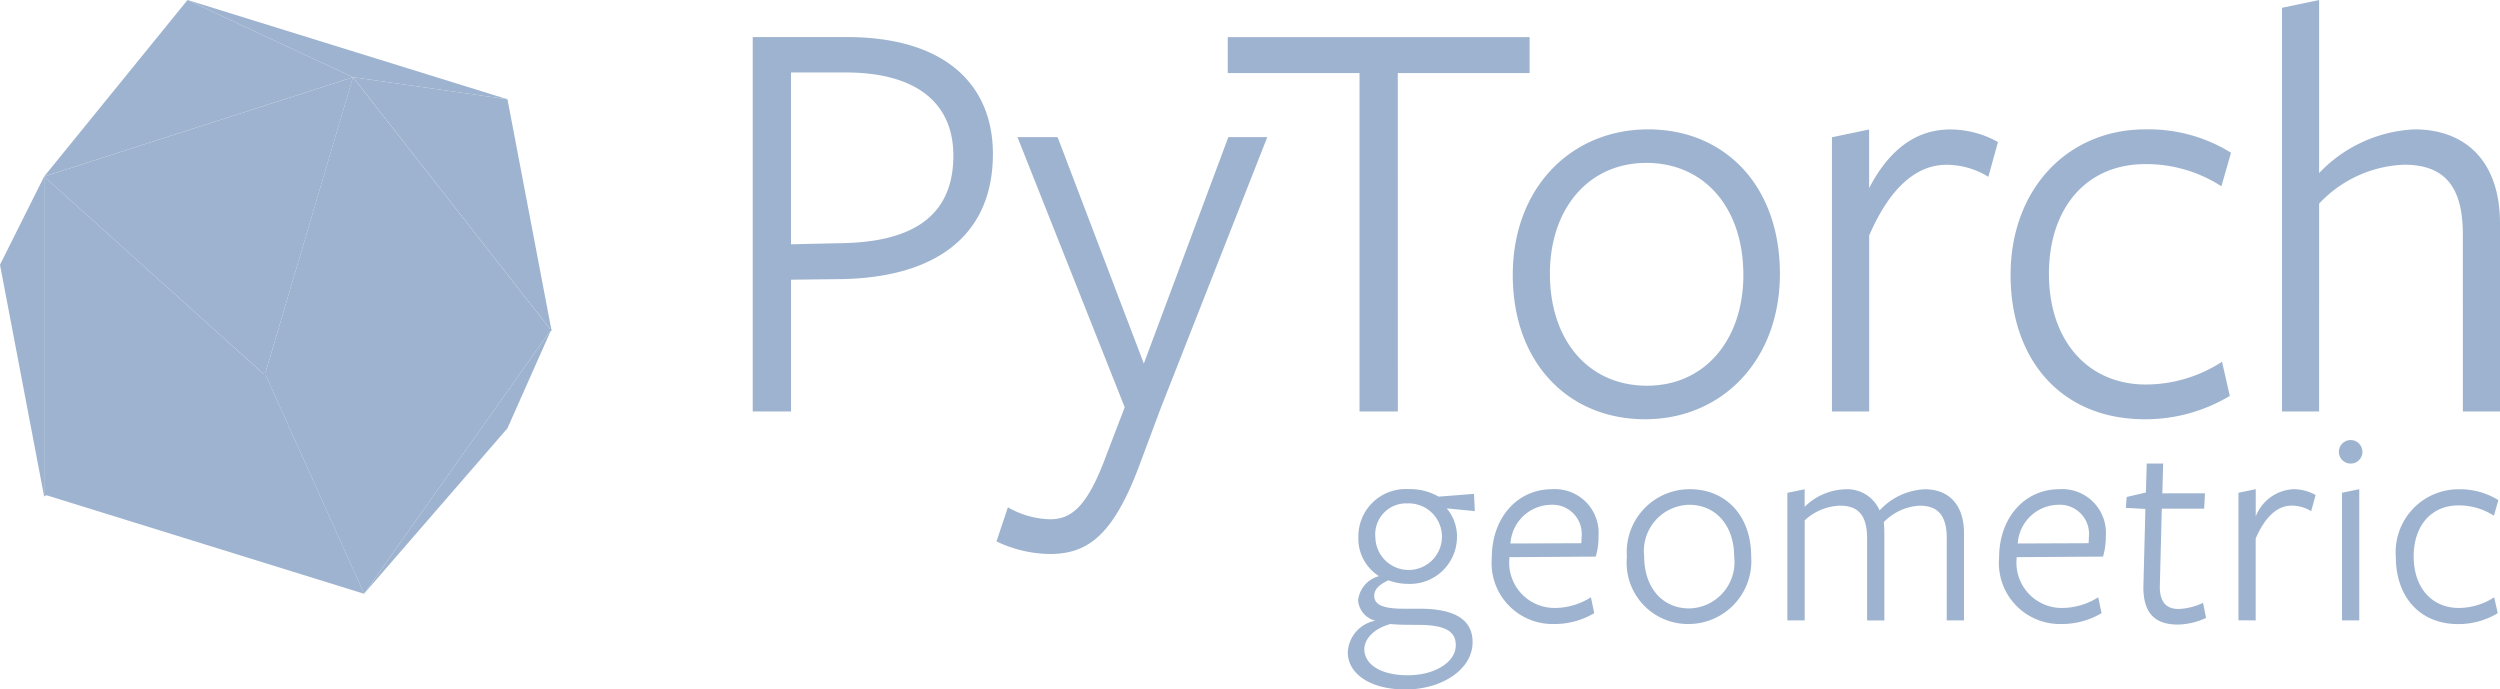 <svg xmlns="http://www.w3.org/2000/svg" width="140.623" height="38.783" viewBox="0 0 140.623 38.783">
  <g id="Group_7" data-name="Group 7" transform="translate(-3 518.717)">
    <path id="Path_9" data-name="Path 9" d="M333.478,22.041c0-4.952-3.1-8.119-7.412-8.119s-7.614,3.268-7.614,8.187c0,4.952,3.133,8.119,7.446,8.119C330.176,30.228,333.478,26.96,333.478,22.041Zm-2.055.067c0,3.639-2.156,6.233-5.424,6.233s-5.458-2.527-5.458-6.3c0-3.639,2.156-6.233,5.424-6.233S331.422,18.335,331.422,22.109ZM338.5,29.79v-9.9c1.213-2.8,2.729-3.975,4.346-3.975a4.5,4.5,0,0,1,2.358.674l.54-1.954a5.5,5.5,0,0,0-2.7-.707c-2.021,0-3.5,1.28-4.548,3.3v-3.3l-2.09.438V29.79Zm20.285-.876-.438-1.92a7.9,7.9,0,0,1-4.278,1.28c-3.268,0-5.458-2.46-5.458-6.233,0-3.639,2.055-6.165,5.424-6.165a7.8,7.8,0,0,1,4.278,1.247l.539-1.887a8.788,8.788,0,0,0-4.818-1.314c-4.38,0-7.58,3.369-7.58,8.187,0,4.784,2.864,8.119,7.547,8.119A9.228,9.228,0,0,0,358.785,28.914Zm13.109.876h2.089V19.211c0-3.369-1.819-5.289-4.818-5.289a7.9,7.9,0,0,0-5.357,2.459V6.645l-2.089.439V29.79h2.089V18.1a6.893,6.893,0,0,1,4.784-2.19c2.257,0,3.3,1.213,3.3,3.908Zm-73.251-.168,6-15.262h-2.19L297.7,27.095,292.849,14.36h-2.256l6.031,15.194-1.046,2.729c-1.078,2.931-1.988,3.571-3.167,3.571a5,5,0,0,1-2.358-.674l-.641,1.92a7.144,7.144,0,0,0,3,.707c2.122,0,3.538-1.044,4.986-4.851Zm13.341-18.866H319.4V8.734h-16.98v2.021h7.412V29.79h2.156ZM289.21,15.3c0-3.874-2.662-6.57-8.221-6.57H275.7V29.79h2.156V22.378l2.864-.034C285.976,22.243,289.21,19.919,289.21,15.3Zm-2.224.1c0,3.268-2.123,4.818-6.132,4.919l-3,.067V10.721h3.066C284.864,10.721,286.986,12.406,286.986,15.4Z" transform="translate(-230.36 -525.362)" fill="#9eb3cf" fill-rule="evenodd"/>
    <path id="Path_10" data-name="Path 10" d="M490.851,169.781a1.741,1.741,0,0,1,1.8-1.912,1.873,1.873,0,1,1-1.8,1.912Zm.846,4.873c.423.047,1.019.047,1.5.047,1.442,0,2.178.282,2.178,1.144,0,.972-1.207,1.692-2.7,1.692-1.52,0-2.445-.611-2.445-1.473C490.24,175.454,490.82,174.89,491.7,174.655Zm-.846-.188a1.9,1.9,0,0,0-1.551,1.771c0,1.254,1.316,2.1,3.244,2.1,2.006,0,3.776-1.1,3.776-2.664,0-1.191-.893-1.88-2.977-1.88h-.925c-1.269,0-1.63-.282-1.63-.736,0-.423.423-.689.8-.862a3.065,3.065,0,0,0,1.066.2,2.647,2.647,0,0,0,2.789-2.633,2.447,2.447,0,0,0-.58-1.614l1.583.157-.047-.972-1.99.157a3.226,3.226,0,0,0-1.692-.423,2.66,2.66,0,0,0-2.821,2.7,2.489,2.489,0,0,0,1.16,2.194,1.582,1.582,0,0,0-1.175,1.363A1.272,1.272,0,0,0,490.851,174.467Zm7.537-3.494v-.078l4.858-.031a3.806,3.806,0,0,0,.157-1.144,2.46,2.46,0,0,0-2.617-2.648c-1.943,0-3.385,1.6-3.385,3.855a3.432,3.432,0,0,0,3.463,3.729,4.413,4.413,0,0,0,2.3-.611l-.188-.893a3.838,3.838,0,0,1-2.084.6A2.548,2.548,0,0,1,498.389,170.972Zm4.043-.862-3.98.016a2.32,2.32,0,0,1,2.272-2.178,1.642,1.642,0,0,1,1.724,1.849A2.088,2.088,0,0,1,502.432,170.11Zm9.559.737c0-2.3-1.442-3.776-3.447-3.776A3.541,3.541,0,0,0,505,170.878a3.448,3.448,0,0,0,3.463,3.776A3.538,3.538,0,0,0,511.99,170.847Zm-.956.031a2.6,2.6,0,0,1-2.523,2.9c-1.52,0-2.539-1.175-2.539-2.93a2.6,2.6,0,0,1,2.523-2.9C510.016,167.948,511.034,169.123,511.034,170.878Zm11.956,3.573h.972v-4.9c0-1.583-.831-2.476-2.21-2.476a3.672,3.672,0,0,0-2.539,1.191,1.983,1.983,0,0,0-1.943-1.191,3.406,3.406,0,0,0-2.272.987v-.987l-.972.2v7.177H515v-5.625a3.042,3.042,0,0,1,1.99-.83c1.05,0,1.52.58,1.52,1.833v4.623h.971v-4.889c0-.172-.016-.533-.031-.642a3.038,3.038,0,0,1,2.021-.924c1.05,0,1.52.58,1.52,1.833Zm3.933-3.479v-.078l4.858-.031a3.81,3.81,0,0,0,.157-1.144,2.46,2.46,0,0,0-2.617-2.648c-1.943,0-3.385,1.6-3.385,3.855a3.432,3.432,0,0,0,3.463,3.729,4.414,4.414,0,0,0,2.3-.611l-.188-.893a3.839,3.839,0,0,1-2.084.6,2.548,2.548,0,0,1-2.507-2.774Zm4.043-.862-3.98.016a2.32,2.32,0,0,1,2.272-2.178,1.642,1.642,0,0,1,1.724,1.849A2.1,2.1,0,0,1,530.967,170.11Zm6.613,4.2-.172-.846a3.511,3.511,0,0,1-1.379.345c-.736,0-1.081-.454-1.05-1.348l.11-4.294h2.382l.047-.862h-2.4l.047-1.677h-.924l-.047,1.63-1.081.251-.047.611,1.1.063-.11,4.247c-.047,1.5.548,2.256,1.927,2.256A3.91,3.91,0,0,0,537.579,174.31Zm2.789.141v-4.607c.564-1.3,1.269-1.849,2.021-1.849a2.093,2.093,0,0,1,1.1.313l.251-.909a2.559,2.559,0,0,0-1.254-.329,2.4,2.4,0,0,0-2.115,1.536v-1.536l-.971.2v7.177Zm6-9.543a.661.661,0,1,0-.658.721A.658.658,0,0,0,546.37,164.908Zm-1.144,9.543h.971v-7.38l-.971.2Zm8.76-.407-.2-.893a3.674,3.674,0,0,1-1.99.6c-1.52,0-2.539-1.144-2.539-2.9,0-1.692.956-2.868,2.523-2.868a3.625,3.625,0,0,1,1.99.58l.251-.877a4.088,4.088,0,0,0-2.241-.611,3.538,3.538,0,0,0-3.526,3.808c0,2.225,1.332,3.776,3.51,3.776A4.292,4.292,0,0,0,553.986,174.044Z" transform="translate(-410.488 -658.271)" fill="#9eb3cf" fill-rule="evenodd"/>
    <path id="Path_11" data-name="Path 11" d="M29.407,5.93,21.34,15.858l17.375-5.585Z" transform="translate(-15.858 -524.647)" fill="#9eb3cf"/>
    <path id="Path_12" data-name="Path 12" d="M21.34,39.235,33.751,50.4,38.715,33.65Z" transform="translate(-15.858 -548.023)" fill="#9eb3cf"/>
    <path id="Path_13" data-name="Path 13" d="M116.674,124.73l-10.549,14.893-5.585-12.41Z" transform="translate(-82.647 -624.943)" fill="#9eb3cf"/>
    <path id="Path_14" data-name="Path 14" d="M7.982,69.29,5.5,74.254,7.982,87.285Z" transform="translate(-2.5 -578.079)" fill="#9eb3cf"/>
    <path id="Path_15" data-name="Path 15" d="M21.34,69.29,33.751,80.459,21.34,87.285Z" transform="translate(-15.858 -578.079)" fill="#9eb3cf"/>
    <path id="Path_16" data-name="Path 16" d="M21.34,147.4l18,5.585-5.585-12.41Z" transform="translate(-15.858 -638.301)" fill="#9eb3cf"/>
    <path id="Path_17" data-name="Path 17" d="M100.54,50.4,105.5,33.65l11.17,14.272Z" transform="translate(-82.647 -548.023)" fill="#9eb3cf"/>
    <path id="Path_18" data-name="Path 18" d="M146.729,124.73l-2.482,5.585-8.067,9.308Z" transform="translate(-112.703 -624.943)" fill="#9eb3cf"/>
    <path id="Path_19" data-name="Path 19" d="M132.22,33.65l11.17,14.272-2.482-13.031Z" transform="translate(-109.363 -548.023)" fill="#9eb3cf"/>
    <path id="Path_20" data-name="Path 20" d="M72.82,5.93l9.308,4.344,8.687,1.241Z" transform="translate(-59.271 -524.647)" fill="#9eb3cf"/>
  </g>
</svg>
